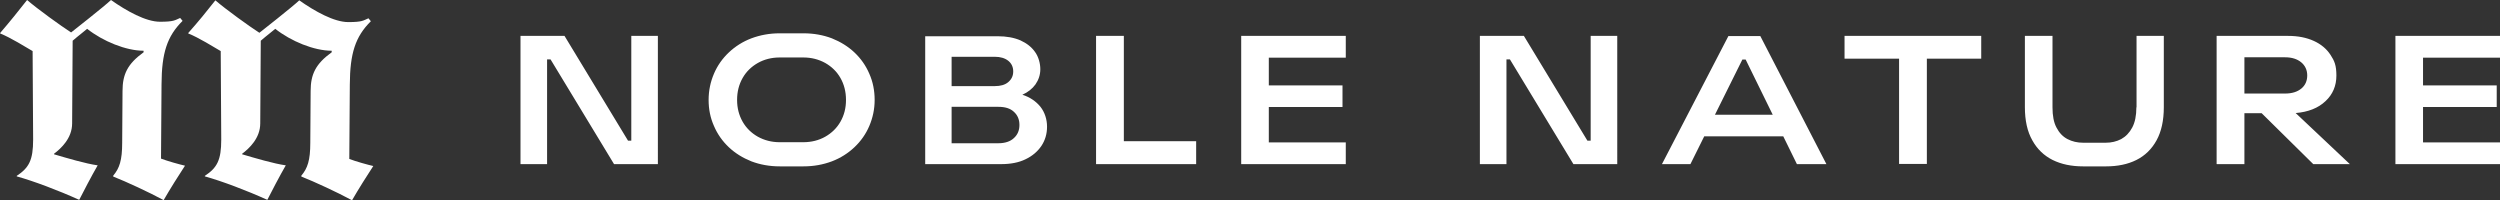 <svg viewBox="0 0 1448.6 115.9" version="1.1" xmlns="http://www.w3.org/2000/svg">
  <rect x="0" y="0" width="1448.6" height="115.9" fill="#333333" stroke="none"/>
  <defs>
    <style>
      .cls-1 {
        fill: #fff;
      }
    </style>
  </defs>
  
  <g>
    <g id="Layer_1">
      <g>
        <path d="M1388,95.1h60.6v-12.6h-44.6v-20.5h42.7v-12.5h-42.7v-16.1h44.6v-12.6h-60.6v74.2ZM1300.5,33.2h23.6c3.9,0,7,1,9.3,2.9,2.3,1.9,3.5,4.5,3.5,7.6s-1.1,5.7-3.4,7.6c-2.3,1.9-5.4,2.9-9.4,2.9h-23.6v-21ZM1284.5,95.1h16v-29.5h10l29.9,29.5h21.2l-31.4-29.6c7.3-.6,13.1-2.9,17.3-6.9,4.2-3.9,6.3-8.9,6.3-14.8s-1.1-8.5-3.4-12c-2.3-3.5-5.5-6.2-9.7-8.1-4.2-1.9-9.1-2.9-14.8-2.9h-41.5v74.2ZM1237.9,62.2c0,4.8-.8,8.7-2.4,11.7-1.6,3-3.7,5.2-6.4,6.7-2.7,1.4-5.7,2.1-8.9,2.1h-13.2c-3.3,0-6.3-.7-9-2.1-2.7-1.4-4.8-3.6-6.4-6.7-1.6-3-2.3-6.9-2.3-11.7V20.8h-16v41.3c0,7.7,1.4,14.1,4.3,19.2,2.8,5.1,6.8,8.9,11.8,11.4,5.1,2.5,10.9,3.7,17.7,3.7h13.2c6.7,0,12.6-1.2,17.6-3.7,5-2.5,8.9-6.3,11.7-11.4,2.8-5.1,4.2-11.5,4.2-19.2V20.8h-15.8v41.4ZM1116.5,34h31.5v-13.2h-79.2v13.2h31.6v61h16.1v-61ZM993.7,66.5l15.9-32h1.9l15.7,32h-33.5ZM963.1,95.1h16.4l8-16.1h45.8l7.9,16.1h17.1l-38.3-74.2h-18.5l-38.5,74.2ZM857.5,95.1h15.4v-60.7h2l36.8,60.7h25.4V20.8h-15.4v60.7h-1.9l-36.8-60.7h-25.5v74.2ZM719.2,95.1h60.6v-12.6h-44.6v-20.5h42.7v-12.5h-42.7v-16.1h44.6v-12.6h-60.6v74.2ZM635.1,95.1h58v-13.3h-41.9V20.8h-16.1v74.2ZM551.4,32.9h25c3.3,0,5.9.8,7.8,2.3,1.9,1.5,2.9,3.6,2.9,6.2s-1,4.6-2.9,6.2c-1.9,1.6-4.5,2.3-7.8,2.3h-25v-17ZM551.4,61.9h27.1c3.9,0,6.9.9,9,2.9,2.1,1.9,3.2,4.4,3.2,7.6s-1.1,5.7-3.2,7.6c-2.1,2-5.2,3-9,3h-27.1v-21.1ZM536.1,95.1h44c5.5,0,10.2-.9,14.1-2.8,4-1.9,7-4.5,9.2-7.7,2.2-3.3,3.3-7,3.3-11.2s-1.3-8.3-3.8-11.5c-2.6-3.2-6.1-5.6-10.5-7,3.3-1.5,5.8-3.5,7.6-6,1.8-2.6,2.8-5.5,2.8-8.8s-1-7.1-3-9.9c-2-2.9-4.8-5.1-8.5-6.8-3.7-1.6-8.1-2.4-13.2-2.4h-42v74.2ZM427.1,57.9c0-4.8,1.1-9,3.2-12.7,2.1-3.7,5.1-6.6,8.8-8.7,3.7-2.1,8-3.2,12.7-3.2h13.6c4.8,0,9,1.1,12.8,3.2,3.7,2.1,6.7,5,8.8,8.7,2.1,3.7,3.2,7.9,3.2,12.7s-1.1,8.9-3.2,12.6c-2.1,3.7-5.1,6.6-8.8,8.7-3.7,2.1-8,3.2-12.8,3.2h-13.6c-4.7,0-8.9-1.1-12.7-3.2-3.7-2.1-6.7-5-8.8-8.7-2.1-3.7-3.2-7.9-3.2-12.6M410.6,57.9c0,5.4,1,10.4,3.1,15.1,2,4.7,4.9,8.8,8.6,12.3,3.7,3.5,8.1,6.2,13.1,8.2,5,1.9,10.5,2.9,16.4,2.9h13.8c5.9,0,11.3-1,16.4-2.9,5-1.9,9.4-4.7,13.1-8.2,3.7-3.5,6.6-7.6,8.6-12.3,2-4.7,3.1-9.7,3.1-15.1s-1-10.5-3.1-15.2c-2-4.7-4.9-8.8-8.6-12.3-3.7-3.5-8.1-6.2-13.1-8.2-5-1.9-10.5-2.9-16.4-2.9h-13.8c-5.9,0-11.3,1-16.4,2.9-5,1.9-9.4,4.7-13.1,8.2-3.7,3.5-6.6,7.6-8.6,12.3-2,4.7-3.1,9.7-3.1,15.2M301.6,95.1h15.4v-60.7h2l36.8,60.7h25.4V20.8h-15.4v60.7h-1.9l-36.8-60.7h-25.5v74.2Z" class="cls-1"></path>
        <path d="M94.7,115.9c-7.9-4.3-21.7-10.7-29.1-13.6v-.5c3.6-4.3,5.2-8.8,5.2-19.1l.2-30c0-9.6,2.9-15.7,12.2-22.4v-.9c-10.2,0-23.6-5.5-32.7-12.7-.7.7-5.2,4.1-8.4,6.9l-.3,47.9c0,8.6-6.4,14.5-10.5,17.6v.3c7.1,2.1,18.6,5.5,25.3,6.4-3.3,5.7-8.6,15.8-10.7,20-12.1-5.5-26.5-10.9-36.2-13.6v-.3c7.1-4.7,9.5-9.1,9.5-21l-.3-51.3c-3.8-2.2-12.9-7.9-18.8-10.2v-.3C5.7,12.6,11,6,15.7,0c6,5.2,19.6,15,25.5,18.8,0,0,20-15.7,23.1-18.8,9.1,6.4,20.2,12.6,28.4,12.6s8.6-.9,11.7-2.2l1.4,1.7c-9,8.9-12.1,18.6-12.2,36.7l-.3,43.1c3.6,1.4,10.8,3.4,13.9,4.1-3.6,5.5-8.6,13.4-12.4,20" class="cls-1"></path>
        <path d="M203.7,115.9c-7.9-4.3-21.7-10.7-29.1-13.6v-.5c3.6-4.3,5.2-8.8,5.2-19.1l.2-30c0-9.6,2.9-15.7,12.2-22.4v-.9c-10.2,0-23.6-5.5-32.7-12.7-.7.7-5.2,4.1-8.4,6.9l-.3,47.9c0,8.6-6.4,14.5-10.5,17.6v.3c7.1,2.1,18.6,5.5,25.3,6.4-3.3,5.7-8.6,15.8-10.7,20-12.1-5.5-26.5-10.9-36.2-13.6v-.3c7.1-4.7,9.5-9.1,9.5-21l-.3-51.3c-3.8-2.2-12.9-7.9-18.8-10.2v-.3c5.7-6.4,11-12.9,15.7-18.9,6,5.2,19.6,15,25.5,18.8,0,0,20-15.7,23.1-18.8,9.1,6.4,20.2,12.6,28.4,12.6s8.6-.9,11.7-2.2l1.4,1.7c-9,8.9-12.1,18.6-12.2,36.7l-.3,43.1c3.6,1.4,10.8,3.4,13.9,4.1-3.6,5.5-8.6,13.4-12.4,20" class="cls-1"></path>
      </g>
    </g>
  </g>
</svg>